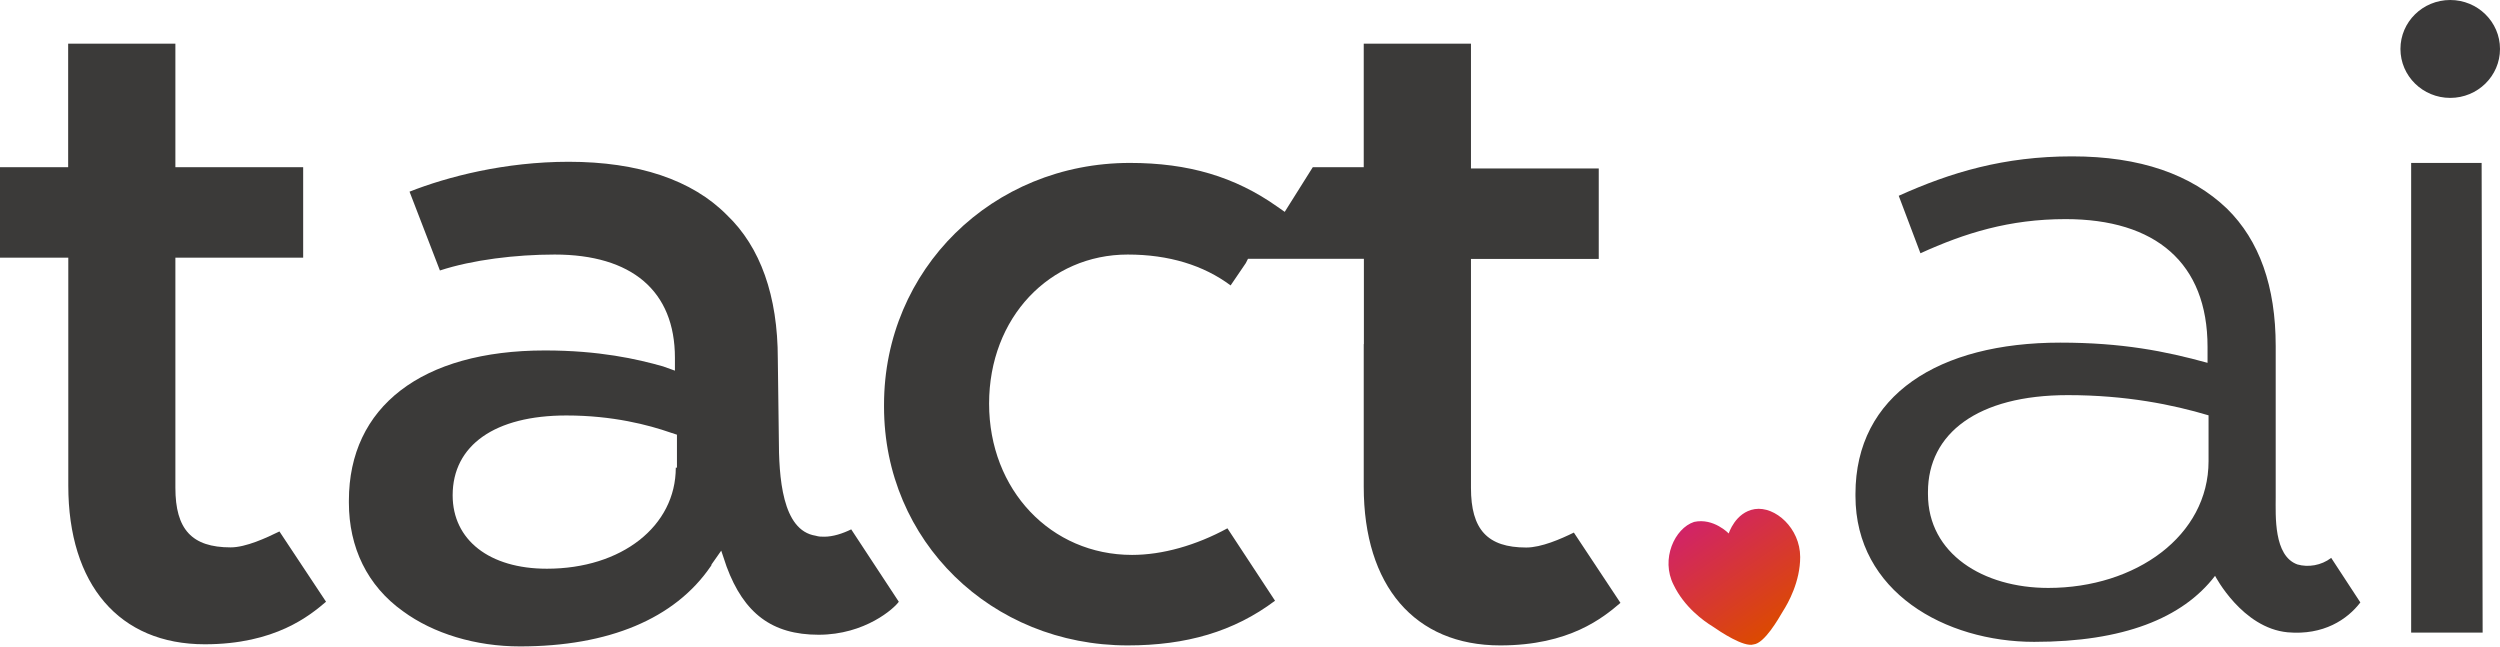 <svg width="232" height="60" viewBox="0 0 232 60" fill="none" xmlns="http://www.w3.org/2000/svg">
<g clip-path="url(#clip0_10_4682)">
<path d="M160.423 49.516C160.423 49.516 161.028 47.535 162.84 47.245C164.747 46.954 167.057 49.027 167.057 51.694C167.057 53.965 165.956 55.946 165.446 56.738C165.043 57.425 163.74 59.709 162.733 59.802C161.833 60.092 159.618 58.613 158.919 58.125C158.113 57.636 156.301 56.342 155.307 54.269C154.098 51.892 155.401 49.027 157.214 48.433C159.027 48.037 160.437 49.516 160.437 49.516H160.423Z" fill="url(#paint0_linear_10_4682)"/>
<path fill-rule="evenodd" clip-rule="evenodd" d="M126.555 31.928V45.172C126.555 54.362 131.282 59.894 139.219 59.894C145.651 59.894 148.767 57.32 150.378 55.946L146.054 49.423C144.846 50.018 143.033 50.81 141.636 50.81C138.024 50.81 136.506 49.133 136.506 45.277V24.032H148.364V15.634H136.506V4.054H126.555V15.515H121.828L119.72 18.869L119.223 19.661L118.525 19.173C114.603 16.4 110.279 15.119 104.854 15.119C92.083 15.119 82.038 25.009 82.038 37.553V37.751C82.038 50.203 91.989 59.894 104.653 59.894C110.078 59.894 114.509 58.614 118.323 55.748L113.905 49.027C110.991 50.612 107.876 51.496 105.055 51.496C97.522 51.496 91.788 45.462 91.788 37.46C91.788 29.459 97.414 23.622 104.653 23.622C108.466 23.622 111.689 24.613 114.201 26.488L115.611 24.415L115.812 24.018H126.569V31.928H126.555Z" fill="#3B3A39"/>
<path fill-rule="evenodd" clip-rule="evenodd" d="M79.003 49.12C78.197 49.516 77.298 49.806 76.492 49.806C76.196 49.806 75.995 49.806 75.686 49.714C72.57 49.225 72.275 44.274 72.275 40.616L72.181 33.301C72.181 27.465 70.57 22.922 67.454 19.952C64.231 16.69 59.209 15.013 52.776 15.013C46.84 15.013 41.523 16.4 38.004 17.786L40.824 25.101C43.846 24.111 47.861 23.622 51.474 23.622C58.604 23.622 62.633 26.976 62.633 33.209V34.397L61.532 34.001C59.115 33.314 55.596 32.522 50.574 32.522C39.119 32.522 32.377 37.764 32.377 46.452V46.651C32.377 50.797 34.083 54.362 37.4 56.725C40.22 58.798 44.141 59.987 48.251 59.987C56.496 59.987 62.62 57.412 65.937 52.579C65.999 52.518 66.031 52.452 66.031 52.381L66.93 51.1L67.427 52.579C69.039 56.923 71.644 58.904 75.968 58.904C80.292 58.904 83.005 56.435 83.408 55.841L78.99 49.12H79.003ZM62.714 43.389C62.714 48.829 57.691 52.777 50.748 52.777C45.417 52.777 42.006 50.11 42.006 45.964C42.006 41.316 45.927 38.556 52.561 38.556C56.885 38.556 60.202 39.441 62.217 40.141L62.821 40.339V43.402H62.727L62.714 43.389Z" fill="#3B3A39"/>
<path fill-rule="evenodd" clip-rule="evenodd" d="M6.338 31.822V45.066C6.338 54.256 11.066 59.789 19.002 59.789C25.542 59.789 28.752 57.121 30.256 55.841L25.931 49.318C24.723 49.912 22.816 50.797 21.406 50.797C17.794 50.797 16.276 49.12 16.276 45.264V23.913H28.134V15.515H16.276V4.054H6.325V15.515H0V23.913H6.338V31.822Z" fill="#3B3A39"/>
<path fill-rule="evenodd" clip-rule="evenodd" d="M223.755 15.119H230.295L230.389 58.706H223.755V15.119Z" fill="#3B3A39"/>
<path fill-rule="evenodd" clip-rule="evenodd" d="M216.315 51.787C215.415 52.473 214.206 52.671 213.199 52.381C210.983 51.589 211.185 47.839 211.185 46.149V32.112C211.185 26.58 209.681 22.328 206.659 19.357C203.342 16.188 198.615 14.511 192.29 14.511C185.965 14.511 181.037 15.99 176.202 18.169L178.217 23.503C182.339 21.628 186.462 20.334 191.686 20.334C200.025 20.334 204.86 24.388 204.86 32.192V33.671C200.939 32.588 196.923 31.796 191.189 31.796C179.936 31.796 172.187 36.642 172.187 45.832V46.03C172.187 54.929 180.526 59.564 188.772 59.564C197.017 59.564 202.537 57.385 205.558 53.437C205.558 53.437 208.069 58.283 212.3 58.679C215.617 58.97 217.832 57.491 219.041 55.907L216.328 51.76L216.315 51.787ZM204.954 42.795C204.954 49.714 198.212 54.56 190.074 54.56C184.045 54.56 178.915 51.391 178.915 45.858V45.66C178.915 40.22 183.535 36.668 191.887 36.668C197.313 36.668 201.637 37.553 204.954 38.543V42.795Z" fill="#3B3A39"/>
<path d="M227.38 9.085C229.932 9.085 232 7.051 232 4.542C232 2.034 229.932 0 227.38 0C224.829 0 222.761 2.034 222.761 4.542C222.761 7.051 224.829 9.085 227.38 9.085Z" fill="#3A3939"/>
</g>
<defs>
<linearGradient id="paint0_linear_10_4682" x1="165.327" y1="58.141" x2="158.115" y2="47.669" gradientUnits="userSpaceOnUse">
<stop stop-color="#DC4A00"/>
<stop offset="1" stop-color="#D12368"/>
</linearGradient>
<clipPath id="clip0_10_4682">
<rect width="232" height="60" fill="white"/>
</clipPath>
</defs>
</svg>
